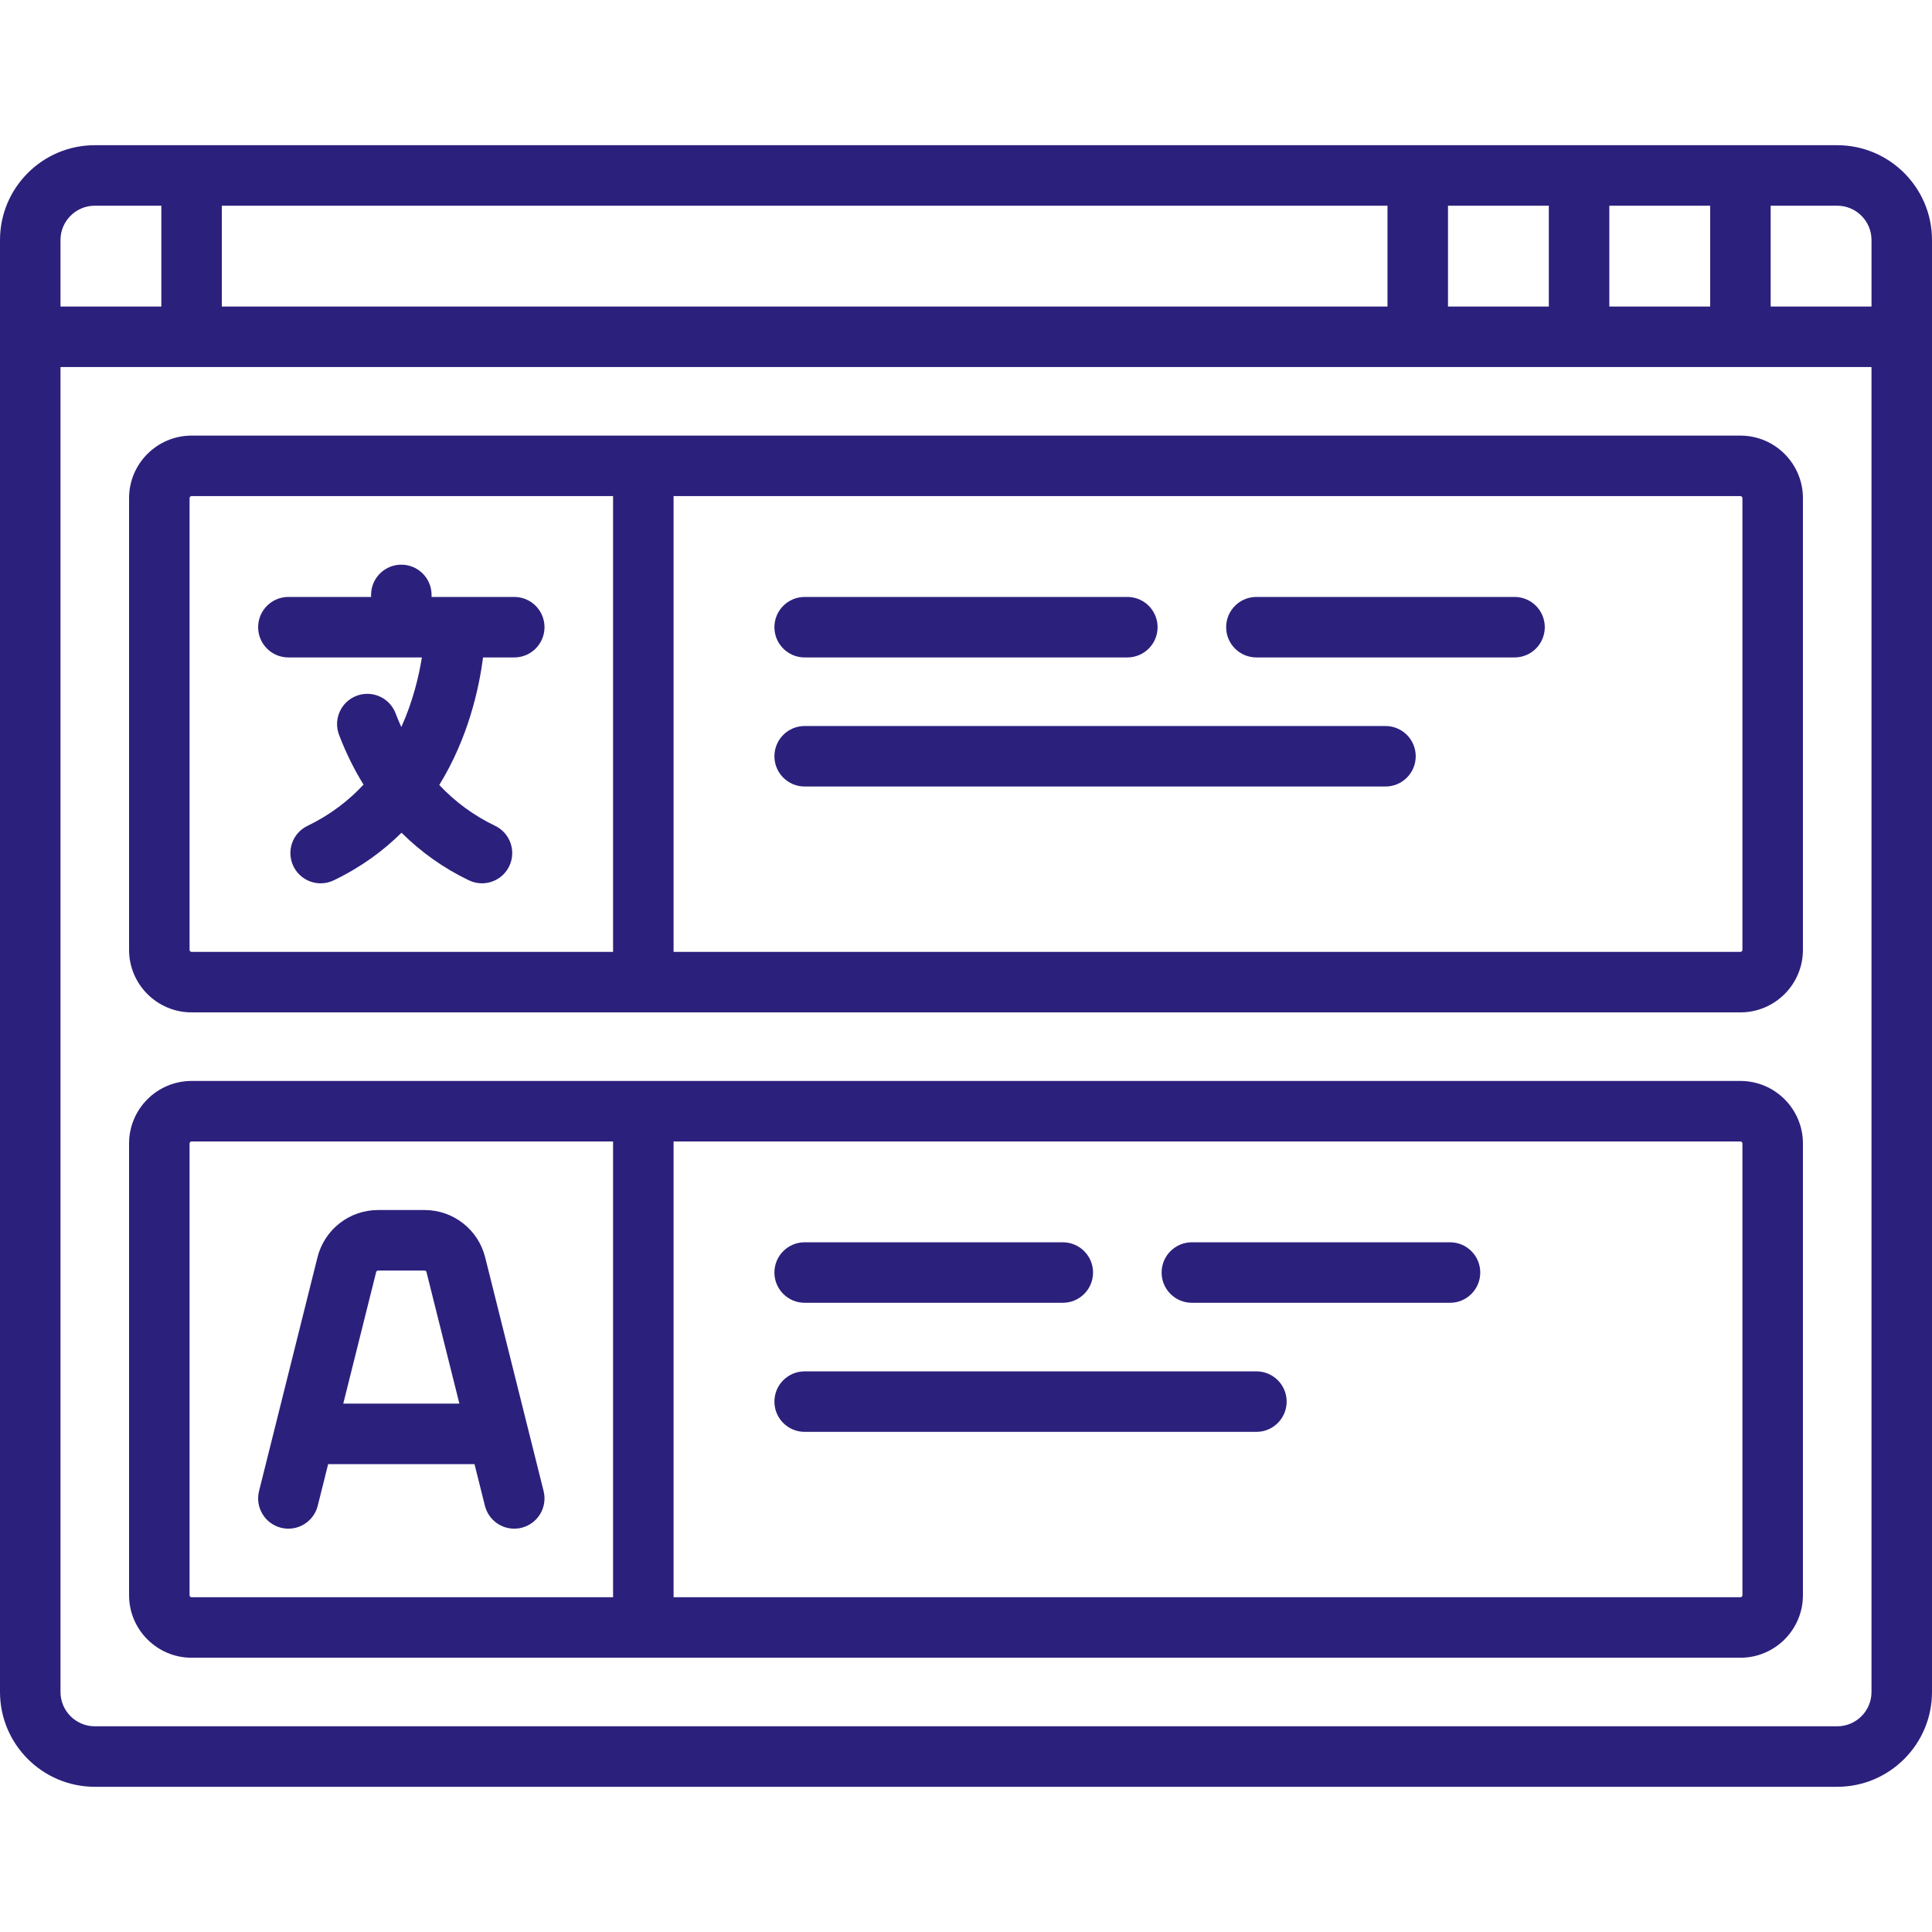 <!DOCTYPE svg PUBLIC "-//W3C//DTD SVG 1.1//EN" "http://www.w3.org/Graphics/SVG/1.1/DTD/svg11.dtd">
<!-- Uploaded to: SVG Repo, www.svgrepo.com, Transformed by: SVG Repo Mixer Tools -->
<svg fill="#2C207D" height="800px" width="800px" version="1.1" id="Layer_1" xmlns="http://www.w3.org/2000/svg" xmlns:xlink="http://www.w3.org/1999/xlink" viewBox="0 0 512 512" xml:space="preserve">
<g id="SVGRepo_bgCarrier" stroke-width="0"/>
<g id="SVGRepo_tracerCarrier" stroke-linecap="round" stroke-linejoin="round"/>
<g id="SVGRepo_iconCarrier"> <g> <g> <path d="M486.881,38.48H25.119C11.268,38.48,0,49.748,0,63.599v384.802c0,13.851,11.268,25.119,25.119,25.119h461.762 c13.851,0,25.119-11.268,25.119-25.119V63.599C512,49.748,500.732,38.48,486.881,38.48z M426.489,54.514h26.722v26.722h-26.722 V54.514z M383.733,54.514h26.722v26.722h-26.722V54.514z M58.789,54.514h308.91v26.722H58.789V54.514z M16.033,63.599 c0-5.01,4.076-9.086,9.086-9.086h17.637v26.722H16.033V63.599z M495.967,448.401c0,5.01-4.076,9.086-9.086,9.086H25.119 c-5.01,0-9.086-4.076-9.086-9.086V97.269h479.933V448.401z M495.967,81.236h-26.722V54.514h17.637c5.01,0,9.086,4.076,9.086,9.086 V81.236z"/> </g> </g> <g> <g> <path d="M461.228,115.44H50.772c-9.136,0-16.568,7.432-16.568,16.568v119.716c0,9.136,7.432,16.568,16.568,16.568h410.455 c9.136,0,16.568-7.432,16.568-16.568V132.008C477.795,122.872,470.363,115.44,461.228,115.44z M162.472,252.259H50.772 c-0.295,0-0.534-0.239-0.534-0.534V132.008c0-0.295,0.239-0.534,0.534-0.534h111.699V252.259z M461.762,251.724 c0,0.295-0.239,0.534-0.534,0.534H178.505V131.474h282.722c0.295,0,0.534,0.239,0.534,0.534V251.724z"/> </g> </g> <g> <g> <path d="M461.228,286.464H50.772c-9.136,0-16.568,7.432-16.568,16.568v119.716c0,9.136,7.432,16.568,16.568,16.568h410.455 c9.136,0,16.568-7.432,16.568-16.568V303.031C477.795,293.896,470.363,286.464,461.228,286.464z M162.472,423.282H50.772 c-0.295,0-0.534-0.239-0.534-0.534V303.031c0-0.295,0.239-0.534,0.534-0.534h111.699V423.282z M461.762,422.747 c0,0.295-0.239,0.534-0.534,0.534H178.505V302.497h282.722c0.295,0,0.534,0.239,0.534,0.534V422.747z"/> </g> </g> <g> <g> <path d="M136.284,158.196h-21.912v-0.534c0-4.427-3.589-8.017-8.017-8.017s-8.017,3.589-8.017,8.017v0.534H76.426 c-4.427,0-8.017,3.589-8.017,8.017s3.589,8.017,8.017,8.017h35.375c-0.781,4.921-2.347,11.576-5.446,18.443 c-0.532-1.184-1.045-2.389-1.52-3.636c-1.576-4.138-6.207-6.213-10.345-4.64c-4.138,1.576-6.215,6.207-4.64,10.345 c1.797,4.719,3.975,9.12,6.49,13.194c-3.924,4.211-8.782,8.004-14.832,10.908c-3.991,1.915-5.674,6.704-3.758,10.696 c1.379,2.873,4.246,4.549,7.233,4.549c1.163,0,2.344-0.254,3.463-0.792c7.204-3.458,13.111-7.806,17.963-12.616 c5.192,5.159,11.169,9.407,17.854,12.616c1.119,0.537,2.3,0.792,3.463,0.792c2.986,0,5.854-1.677,7.233-4.549 c1.915-3.991,0.233-8.78-3.758-10.696c-5.656-2.714-10.585-6.339-14.786-10.82c7.702-12.508,10.547-25.642,11.595-33.794h8.273 c4.427,0,8.017-3.589,8.017-8.017C144.301,161.785,140.711,158.196,136.284,158.196z"/> </g> </g> <g> <g> <path d="M144.061,395.15l-15.483-61.933c-1.848-7.388-8.457-12.549-16.073-12.549h-12.301c-7.616,0-14.226,5.161-16.073,12.55 L68.649,395.15c-1.074,4.296,1.537,8.647,5.833,9.722c4.292,1.076,8.648-1.537,9.722-5.833l2.757-11.03h38.789l2.758,11.03 c0.911,3.643,4.179,6.075,7.771,6.075c0.643,0,1.298-0.078,1.951-0.242C142.523,403.797,145.135,399.446,144.061,395.15z M90.968,371.975l8.717-34.868c0.06-0.239,0.273-0.405,0.518-0.405h12.301c0.246,0,0.46,0.167,0.518,0.404l8.719,34.869H90.968z"/> </g> </g> <g> <g> <path d="M298.756,158.196h-85.511c-4.427,0-8.017,3.589-8.017,8.017s3.589,8.017,8.017,8.017h85.511 c4.427,0,8.017-3.589,8.017-8.017S303.183,158.196,298.756,158.196z"/> </g> </g> <g> <g> <path d="M367.165,192.401H213.244c-4.427,0-8.017,3.589-8.017,8.017s3.589,8.017,8.017,8.017h153.921 c4.427,0,8.017-3.589,8.017-8.017S371.592,192.401,367.165,192.401z"/> </g> </g> <g> <g> <path d="M401.37,158.196H332.96c-4.427,0-8.017,3.589-8.017,8.017s3.589,8.017,8.017,8.017h68.409 c4.427,0,8.017-3.589,8.017-8.017S405.797,158.196,401.37,158.196z"/> </g> </g> <g> <g> <path d="M281.653,329.219h-68.409c-4.427,0-8.017,3.589-8.017,8.017s3.589,8.017,8.017,8.017h68.409 c4.427,0,8.017-3.589,8.017-8.017S286.081,329.219,281.653,329.219z"/> </g> </g> <g> <g> <path d="M332.96,363.424H213.244c-4.427,0-8.017,3.589-8.017,8.017c0,4.427,3.589,8.017,8.017,8.017H332.96 c4.427,0,8.017-3.589,8.017-8.017C340.977,367.013,337.388,363.424,332.96,363.424z"/> </g> </g> <g> <g> <path d="M384.267,329.219h-68.409c-4.427,0-8.017,3.589-8.017,8.017s3.589,8.017,8.017,8.017h68.409 c4.427,0,8.017-3.589,8.017-8.017S388.695,329.219,384.267,329.219z"/> </g> </g> </g>
</svg>